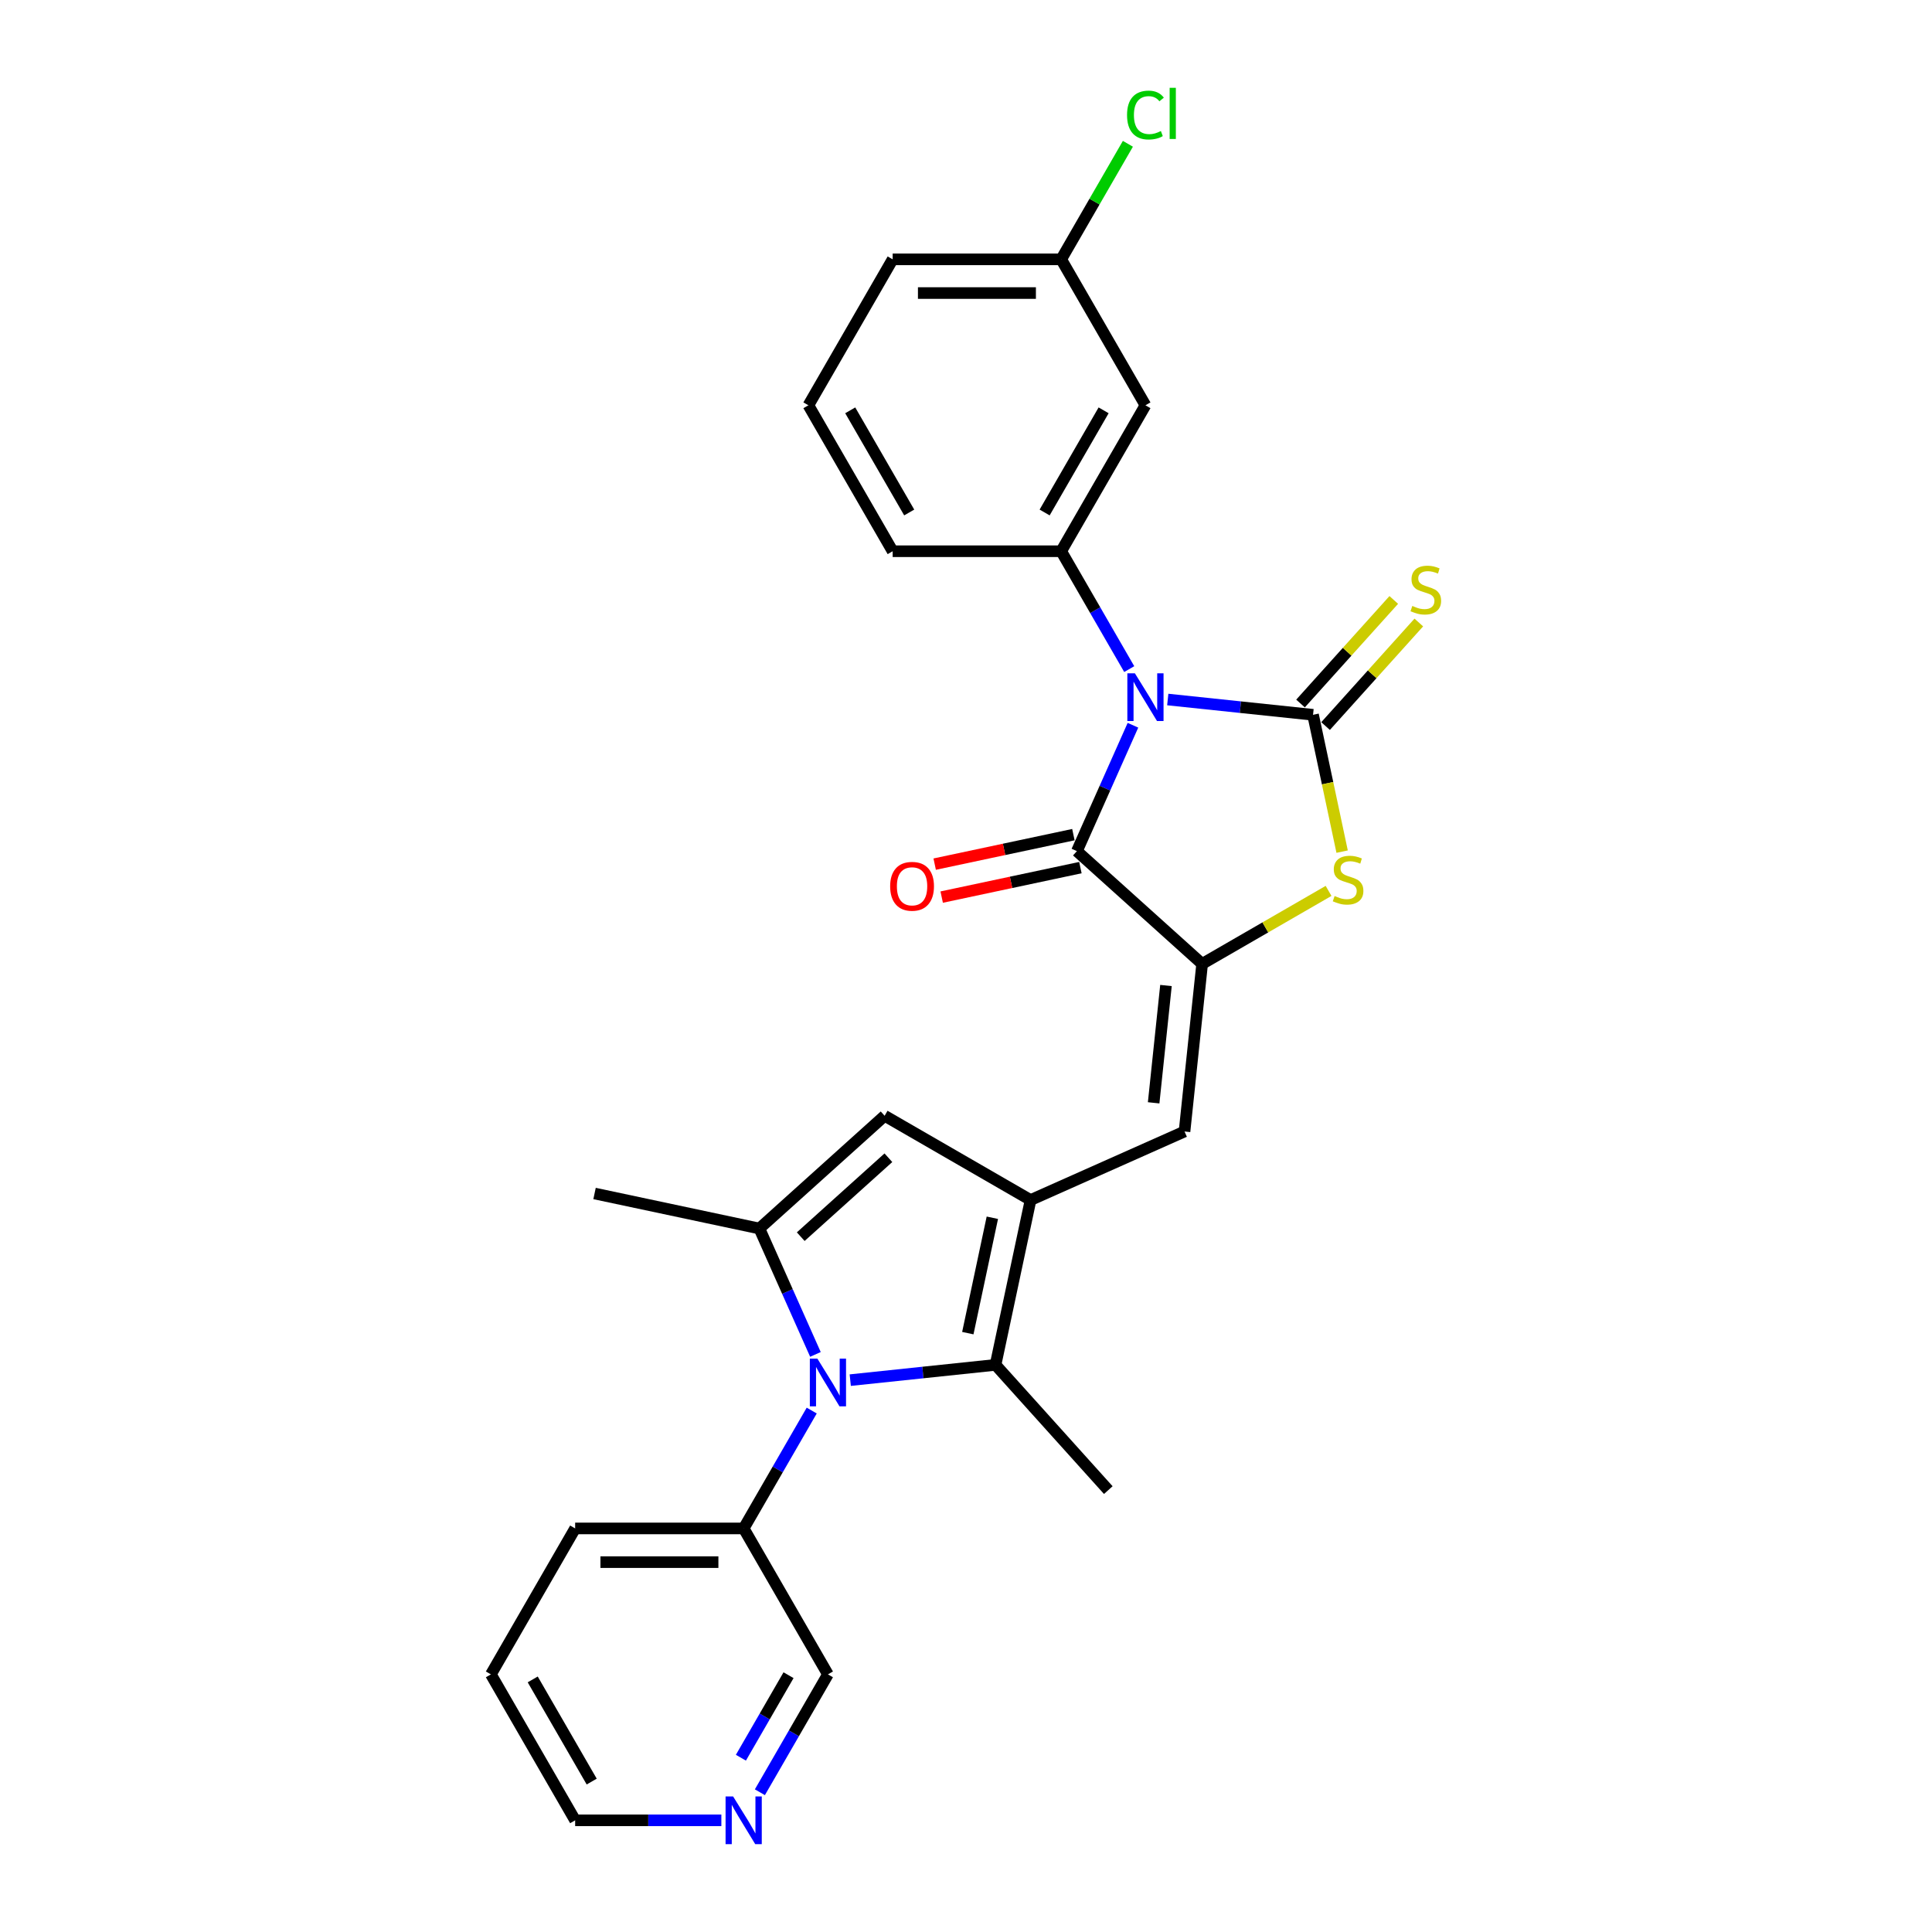 <?xml version='1.0' encoding='iso-8859-1'?>
<svg version='1.1' baseProfile='full'
              xmlns='http://www.w3.org/2000/svg'
                      xmlns:rdkit='http://www.rdkit.org/xml'
                      xmlns:xlink='http://www.w3.org/1999/xlink'
                  xml:space='preserve'
width='1000px' height='1000px' viewBox='0 0 1000 1000'>
<!-- END OF HEADER -->
<rect style='opacity:1.0;fill:#FFFFFF;stroke:none' width='1000' height='1000' x='0' y='0'> </rect>
<path class='bond-0' d='M 604.43,362.071 L 642.03,366.023' style='fill:none;fill-rule:evenodd;stroke:#0000FF;stroke-width:6px;stroke-linecap:butt;stroke-linejoin:miter;stroke-opacity:1' />
<path class='bond-0' d='M 642.03,366.023 L 679.629,369.975' style='fill:none;fill-rule:evenodd;stroke:#000000;stroke-width:6px;stroke-linecap:butt;stroke-linejoin:miter;stroke-opacity:1' />
<path class='bond-2' d='M 586.411,375.389 L 571.907,407.966' style='fill:none;fill-rule:evenodd;stroke:#0000FF;stroke-width:6px;stroke-linecap:butt;stroke-linejoin:miter;stroke-opacity:1' />
<path class='bond-2' d='M 571.907,407.966 L 557.403,440.542' style='fill:none;fill-rule:evenodd;stroke:#000000;stroke-width:6px;stroke-linecap:butt;stroke-linejoin:miter;stroke-opacity:1' />
<path class='bond-10' d='M 584.491,346.325 L 566.879,315.821' style='fill:none;fill-rule:evenodd;stroke:#0000FF;stroke-width:6px;stroke-linecap:butt;stroke-linejoin:miter;stroke-opacity:1' />
<path class='bond-10' d='M 566.879,315.821 L 549.268,285.317' style='fill:none;fill-rule:evenodd;stroke:#000000;stroke-width:6px;stroke-linecap:butt;stroke-linejoin:miter;stroke-opacity:1' />
<path class='bond-5' d='M 679.629,369.975 L 687.156,405.386' style='fill:none;fill-rule:evenodd;stroke:#000000;stroke-width:6px;stroke-linecap:butt;stroke-linejoin:miter;stroke-opacity:1' />
<path class='bond-5' d='M 687.156,405.386 L 694.683,440.798' style='fill:none;fill-rule:evenodd;stroke:#CCCC00;stroke-width:6px;stroke-linecap:butt;stroke-linejoin:miter;stroke-opacity:1' />
<path class='bond-11' d='M 686.112,375.811 L 710.244,349.009' style='fill:none;fill-rule:evenodd;stroke:#000000;stroke-width:6px;stroke-linecap:butt;stroke-linejoin:miter;stroke-opacity:1' />
<path class='bond-11' d='M 710.244,349.009 L 734.377,322.207' style='fill:none;fill-rule:evenodd;stroke:#CCCC00;stroke-width:6px;stroke-linecap:butt;stroke-linejoin:miter;stroke-opacity:1' />
<path class='bond-11' d='M 673.147,364.138 L 697.28,337.336' style='fill:none;fill-rule:evenodd;stroke:#000000;stroke-width:6px;stroke-linecap:butt;stroke-linejoin:miter;stroke-opacity:1' />
<path class='bond-11' d='M 697.28,337.336 L 721.412,310.534' style='fill:none;fill-rule:evenodd;stroke:#CCCC00;stroke-width:6px;stroke-linecap:butt;stroke-linejoin:miter;stroke-opacity:1' />
<path class='bond-1' d='M 622.225,498.908 L 557.403,440.542' style='fill:none;fill-rule:evenodd;stroke:#000000;stroke-width:6px;stroke-linecap:butt;stroke-linejoin:miter;stroke-opacity:1' />
<path class='bond-8' d='M 622.225,498.908 L 613.107,585.657' style='fill:none;fill-rule:evenodd;stroke:#000000;stroke-width:6px;stroke-linecap:butt;stroke-linejoin:miter;stroke-opacity:1' />
<path class='bond-8' d='M 603.507,510.097 L 597.125,570.821' style='fill:none;fill-rule:evenodd;stroke:#000000;stroke-width:6px;stroke-linecap:butt;stroke-linejoin:miter;stroke-opacity:1' />
<path class='bond-27' d='M 622.225,498.908 L 654.944,480.017' style='fill:none;fill-rule:evenodd;stroke:#000000;stroke-width:6px;stroke-linecap:butt;stroke-linejoin:miter;stroke-opacity:1' />
<path class='bond-27' d='M 654.944,480.017 L 687.664,461.127' style='fill:none;fill-rule:evenodd;stroke:#CCCC00;stroke-width:6px;stroke-linecap:butt;stroke-linejoin:miter;stroke-opacity:1' />
<path class='bond-14' d='M 555.589,432.01 L 519.689,439.641' style='fill:none;fill-rule:evenodd;stroke:#000000;stroke-width:6px;stroke-linecap:butt;stroke-linejoin:miter;stroke-opacity:1' />
<path class='bond-14' d='M 519.689,439.641 L 483.789,447.272' style='fill:none;fill-rule:evenodd;stroke:#FF0000;stroke-width:6px;stroke-linecap:butt;stroke-linejoin:miter;stroke-opacity:1' />
<path class='bond-14' d='M 559.216,449.074 L 523.316,456.705' style='fill:none;fill-rule:evenodd;stroke:#000000;stroke-width:6px;stroke-linecap:butt;stroke-linejoin:miter;stroke-opacity:1' />
<path class='bond-14' d='M 523.316,456.705 L 487.416,464.336' style='fill:none;fill-rule:evenodd;stroke:#FF0000;stroke-width:6px;stroke-linecap:butt;stroke-linejoin:miter;stroke-opacity:1' />
<path class='bond-3' d='M 440.086,714.359 L 477.686,710.407' style='fill:none;fill-rule:evenodd;stroke:#0000FF;stroke-width:6px;stroke-linecap:butt;stroke-linejoin:miter;stroke-opacity:1' />
<path class='bond-3' d='M 477.686,710.407 L 515.286,706.455' style='fill:none;fill-rule:evenodd;stroke:#000000;stroke-width:6px;stroke-linecap:butt;stroke-linejoin:miter;stroke-opacity:1' />
<path class='bond-13' d='M 420.147,730.105 L 402.536,760.609' style='fill:none;fill-rule:evenodd;stroke:#0000FF;stroke-width:6px;stroke-linecap:butt;stroke-linejoin:miter;stroke-opacity:1' />
<path class='bond-13' d='M 402.536,760.609 L 384.924,791.113' style='fill:none;fill-rule:evenodd;stroke:#000000;stroke-width:6px;stroke-linecap:butt;stroke-linejoin:miter;stroke-opacity:1' />
<path class='bond-29' d='M 422.067,701.041 L 407.563,668.464' style='fill:none;fill-rule:evenodd;stroke:#0000FF;stroke-width:6px;stroke-linecap:butt;stroke-linejoin:miter;stroke-opacity:1' />
<path class='bond-29' d='M 407.563,668.464 L 393.059,635.888' style='fill:none;fill-rule:evenodd;stroke:#000000;stroke-width:6px;stroke-linecap:butt;stroke-linejoin:miter;stroke-opacity:1' />
<path class='bond-4' d='M 533.421,621.135 L 613.107,585.657' style='fill:none;fill-rule:evenodd;stroke:#000000;stroke-width:6px;stroke-linecap:butt;stroke-linejoin:miter;stroke-opacity:1' />
<path class='bond-7' d='M 533.421,621.135 L 515.286,706.455' style='fill:none;fill-rule:evenodd;stroke:#000000;stroke-width:6px;stroke-linecap:butt;stroke-linejoin:miter;stroke-opacity:1' />
<path class='bond-7' d='M 513.637,630.306 L 500.942,690.03' style='fill:none;fill-rule:evenodd;stroke:#000000;stroke-width:6px;stroke-linecap:butt;stroke-linejoin:miter;stroke-opacity:1' />
<path class='bond-9' d='M 533.421,621.135 L 457.881,577.522' style='fill:none;fill-rule:evenodd;stroke:#000000;stroke-width:6px;stroke-linecap:butt;stroke-linejoin:miter;stroke-opacity:1' />
<path class='bond-6' d='M 393.059,635.888 L 457.881,577.522' style='fill:none;fill-rule:evenodd;stroke:#000000;stroke-width:6px;stroke-linecap:butt;stroke-linejoin:miter;stroke-opacity:1' />
<path class='bond-6' d='M 414.456,640.097 L 459.831,599.241' style='fill:none;fill-rule:evenodd;stroke:#000000;stroke-width:6px;stroke-linecap:butt;stroke-linejoin:miter;stroke-opacity:1' />
<path class='bond-17' d='M 393.059,635.888 L 307.739,617.752' style='fill:none;fill-rule:evenodd;stroke:#000000;stroke-width:6px;stroke-linecap:butt;stroke-linejoin:miter;stroke-opacity:1' />
<path class='bond-18' d='M 515.286,706.455 L 573.652,771.277' style='fill:none;fill-rule:evenodd;stroke:#000000;stroke-width:6px;stroke-linecap:butt;stroke-linejoin:miter;stroke-opacity:1' />
<path class='bond-12' d='M 549.268,285.317 L 592.881,209.776' style='fill:none;fill-rule:evenodd;stroke:#000000;stroke-width:6px;stroke-linecap:butt;stroke-linejoin:miter;stroke-opacity:1' />
<path class='bond-12' d='M 540.701,265.263 L 571.231,212.385' style='fill:none;fill-rule:evenodd;stroke:#000000;stroke-width:6px;stroke-linecap:butt;stroke-linejoin:miter;stroke-opacity:1' />
<path class='bond-19' d='M 549.268,285.317 L 462.041,285.317' style='fill:none;fill-rule:evenodd;stroke:#000000;stroke-width:6px;stroke-linecap:butt;stroke-linejoin:miter;stroke-opacity:1' />
<path class='bond-16' d='M 592.881,209.776 L 549.268,134.236' style='fill:none;fill-rule:evenodd;stroke:#000000;stroke-width:6px;stroke-linecap:butt;stroke-linejoin:miter;stroke-opacity:1' />
<path class='bond-21' d='M 384.924,791.113 L 428.537,866.654' style='fill:none;fill-rule:evenodd;stroke:#000000;stroke-width:6px;stroke-linecap:butt;stroke-linejoin:miter;stroke-opacity:1' />
<path class='bond-24' d='M 384.924,791.113 L 297.698,791.113' style='fill:none;fill-rule:evenodd;stroke:#000000;stroke-width:6px;stroke-linecap:butt;stroke-linejoin:miter;stroke-opacity:1' />
<path class='bond-24' d='M 371.84,808.559 L 310.782,808.559' style='fill:none;fill-rule:evenodd;stroke:#000000;stroke-width:6px;stroke-linecap:butt;stroke-linejoin:miter;stroke-opacity:1' />
<path class='bond-15' d='M 393.314,927.662 L 410.926,897.158' style='fill:none;fill-rule:evenodd;stroke:#0000FF;stroke-width:6px;stroke-linecap:butt;stroke-linejoin:miter;stroke-opacity:1' />
<path class='bond-15' d='M 410.926,897.158 L 428.537,866.654' style='fill:none;fill-rule:evenodd;stroke:#000000;stroke-width:6px;stroke-linecap:butt;stroke-linejoin:miter;stroke-opacity:1' />
<path class='bond-15' d='M 383.49,909.788 L 395.818,888.435' style='fill:none;fill-rule:evenodd;stroke:#0000FF;stroke-width:6px;stroke-linecap:butt;stroke-linejoin:miter;stroke-opacity:1' />
<path class='bond-15' d='M 395.818,888.435 L 408.146,867.082' style='fill:none;fill-rule:evenodd;stroke:#000000;stroke-width:6px;stroke-linecap:butt;stroke-linejoin:miter;stroke-opacity:1' />
<path class='bond-30' d='M 373.375,942.194 L 335.537,942.194' style='fill:none;fill-rule:evenodd;stroke:#0000FF;stroke-width:6px;stroke-linecap:butt;stroke-linejoin:miter;stroke-opacity:1' />
<path class='bond-30' d='M 335.537,942.194 L 297.698,942.194' style='fill:none;fill-rule:evenodd;stroke:#000000;stroke-width:6px;stroke-linecap:butt;stroke-linejoin:miter;stroke-opacity:1' />
<path class='bond-20' d='M 549.268,134.236 L 566.532,104.334' style='fill:none;fill-rule:evenodd;stroke:#000000;stroke-width:6px;stroke-linecap:butt;stroke-linejoin:miter;stroke-opacity:1' />
<path class='bond-20' d='M 566.532,104.334 L 583.796,74.431' style='fill:none;fill-rule:evenodd;stroke:#00CC00;stroke-width:6px;stroke-linecap:butt;stroke-linejoin:miter;stroke-opacity:1' />
<path class='bond-28' d='M 549.268,134.236 L 462.041,134.236' style='fill:none;fill-rule:evenodd;stroke:#000000;stroke-width:6px;stroke-linecap:butt;stroke-linejoin:miter;stroke-opacity:1' />
<path class='bond-28' d='M 536.184,151.681 L 475.125,151.681' style='fill:none;fill-rule:evenodd;stroke:#000000;stroke-width:6px;stroke-linecap:butt;stroke-linejoin:miter;stroke-opacity:1' />
<path class='bond-22' d='M 462.041,285.317 L 418.428,209.776' style='fill:none;fill-rule:evenodd;stroke:#000000;stroke-width:6px;stroke-linecap:butt;stroke-linejoin:miter;stroke-opacity:1' />
<path class='bond-22' d='M 470.607,265.263 L 440.078,212.385' style='fill:none;fill-rule:evenodd;stroke:#000000;stroke-width:6px;stroke-linecap:butt;stroke-linejoin:miter;stroke-opacity:1' />
<path class='bond-25' d='M 418.428,209.776 L 462.041,134.236' style='fill:none;fill-rule:evenodd;stroke:#000000;stroke-width:6px;stroke-linecap:butt;stroke-linejoin:miter;stroke-opacity:1' />
<path class='bond-23' d='M 297.698,942.194 L 254.084,866.654' style='fill:none;fill-rule:evenodd;stroke:#000000;stroke-width:6px;stroke-linecap:butt;stroke-linejoin:miter;stroke-opacity:1' />
<path class='bond-23' d='M 306.264,922.14 L 275.735,869.262' style='fill:none;fill-rule:evenodd;stroke:#000000;stroke-width:6px;stroke-linecap:butt;stroke-linejoin:miter;stroke-opacity:1' />
<path class='bond-26' d='M 297.698,791.113 L 254.084,866.654' style='fill:none;fill-rule:evenodd;stroke:#000000;stroke-width:6px;stroke-linecap:butt;stroke-linejoin:miter;stroke-opacity:1' />
<path  class='atom-0' d='M 587.42 348.506
L 595.515 361.59
Q 596.318 362.881, 597.608 365.218
Q 598.899 367.556, 598.969 367.696
L 598.969 348.506
L 602.249 348.506
L 602.249 373.208
L 598.865 373.208
L 590.177 358.903
Q 589.165 357.228, 588.083 355.309
Q 587.037 353.39, 586.723 352.797
L 586.723 373.208
L 583.513 373.208
L 583.513 348.506
L 587.42 348.506
' fill='#0000FF'/>
<path  class='atom-4' d='M 423.077 703.222
L 431.172 716.306
Q 431.974 717.597, 433.265 719.934
Q 434.556 722.272, 434.626 722.412
L 434.626 703.222
L 437.906 703.222
L 437.906 727.924
L 434.521 727.924
L 425.833 713.619
Q 424.822 711.944, 423.74 710.026
Q 422.693 708.107, 422.379 707.513
L 422.379 727.924
L 419.169 727.924
L 419.169 703.222
L 423.077 703.222
' fill='#0000FF'/>
<path  class='atom-6' d='M 690.787 463.773
Q 691.066 463.878, 692.217 464.367
Q 693.369 464.855, 694.625 465.169
Q 695.916 465.448, 697.172 465.448
Q 699.509 465.448, 700.87 464.332
Q 702.231 463.18, 702.231 461.191
Q 702.231 459.831, 701.533 458.993
Q 700.87 458.156, 699.823 457.702
Q 698.777 457.249, 697.032 456.725
Q 694.834 456.063, 693.508 455.435
Q 692.217 454.807, 691.275 453.481
Q 690.368 452.155, 690.368 449.922
Q 690.368 446.817, 692.461 444.898
Q 694.59 442.979, 698.777 442.979
Q 701.638 442.979, 704.883 444.339
L 704.08 447.026
Q 701.114 445.805, 698.881 445.805
Q 696.474 445.805, 695.148 446.817
Q 693.822 447.794, 693.857 449.503
Q 693.857 450.829, 694.52 451.631
Q 695.218 452.434, 696.195 452.888
Q 697.207 453.341, 698.881 453.864
Q 701.114 454.562, 702.44 455.26
Q 703.766 455.958, 704.708 457.388
Q 705.685 458.784, 705.685 461.191
Q 705.685 464.611, 703.382 466.46
Q 701.114 468.274, 697.311 468.274
Q 695.113 468.274, 693.438 467.786
Q 691.799 467.332, 689.845 466.53
L 690.787 463.773
' fill='#CCCC00'/>
<path  class='atom-12' d='M 731.017 313.631
Q 731.296 313.736, 732.448 314.224
Q 733.599 314.713, 734.855 315.027
Q 736.146 315.306, 737.402 315.306
Q 739.74 315.306, 741.101 314.189
Q 742.461 313.038, 742.461 311.049
Q 742.461 309.688, 741.764 308.851
Q 741.101 308.014, 740.054 307.56
Q 739.007 307.107, 737.263 306.583
Q 735.065 305.92, 733.739 305.292
Q 732.448 304.664, 731.506 303.338
Q 730.599 302.013, 730.599 299.78
Q 730.599 296.674, 732.692 294.755
Q 734.82 292.836, 739.007 292.836
Q 741.868 292.836, 745.113 294.197
L 744.311 296.884
Q 741.345 295.662, 739.112 295.662
Q 736.704 295.662, 735.379 296.674
Q 734.053 297.651, 734.088 299.361
Q 734.088 300.687, 734.751 301.489
Q 735.448 302.292, 736.425 302.745
Q 737.437 303.199, 739.112 303.722
Q 741.345 304.42, 742.671 305.118
Q 743.997 305.816, 744.939 307.246
Q 745.916 308.642, 745.916 311.049
Q 745.916 314.468, 743.613 316.318
Q 741.345 318.132, 737.542 318.132
Q 735.344 318.132, 733.669 317.644
Q 732.029 317.19, 730.075 316.387
L 731.017 313.631
' fill='#CCCC00'/>
<path  class='atom-15' d='M 460.743 458.747
Q 460.743 452.816, 463.674 449.501
Q 466.604 446.187, 472.082 446.187
Q 477.56 446.187, 480.491 449.501
Q 483.422 452.816, 483.422 458.747
Q 483.422 464.749, 480.456 468.168
Q 477.49 471.552, 472.082 471.552
Q 466.639 471.552, 463.674 468.168
Q 460.743 464.784, 460.743 458.747
M 472.082 468.761
Q 475.85 468.761, 477.874 466.249
Q 479.933 463.702, 479.933 458.747
Q 479.933 453.898, 477.874 451.455
Q 475.85 448.978, 472.082 448.978
Q 468.314 448.978, 466.255 451.42
Q 464.232 453.863, 464.232 458.747
Q 464.232 463.737, 466.255 466.249
Q 468.314 468.761, 472.082 468.761
' fill='#FF0000'/>
<path  class='atom-16' d='M 379.464 929.843
L 387.558 942.927
Q 388.361 944.218, 389.652 946.556
Q 390.943 948.893, 391.013 949.033
L 391.013 929.843
L 394.292 929.843
L 394.292 954.545
L 390.908 954.545
L 382.22 940.24
Q 381.208 938.566, 380.127 936.647
Q 379.08 934.728, 378.766 934.134
L 378.766 954.545
L 375.556 954.545
L 375.556 929.843
L 379.464 929.843
' fill='#0000FF'/>
<path  class='atom-21' d='M 583.356 59.55
Q 583.356 53.41, 586.217 50.2
Q 589.113 46.955, 594.59 46.955
Q 599.684 46.955, 602.406 50.549
L 600.103 52.433
Q 598.114 49.816, 594.59 49.816
Q 590.857 49.816, 588.868 52.328
Q 586.915 54.805, 586.915 59.55
Q 586.915 64.435, 588.938 66.947
Q 590.997 69.459, 594.974 69.459
Q 597.696 69.459, 600.871 67.819
L 601.848 70.436
Q 600.557 71.274, 598.603 71.762
Q 596.649 72.251, 594.486 72.251
Q 589.113 72.251, 586.217 68.971
Q 583.356 65.691, 583.356 59.55
' fill='#00CC00'/>
<path  class='atom-21' d='M 605.407 45.455
L 608.616 45.455
L 608.616 71.936
L 605.407 71.936
L 605.407 45.455
' fill='#00CC00'/>
</svg>
